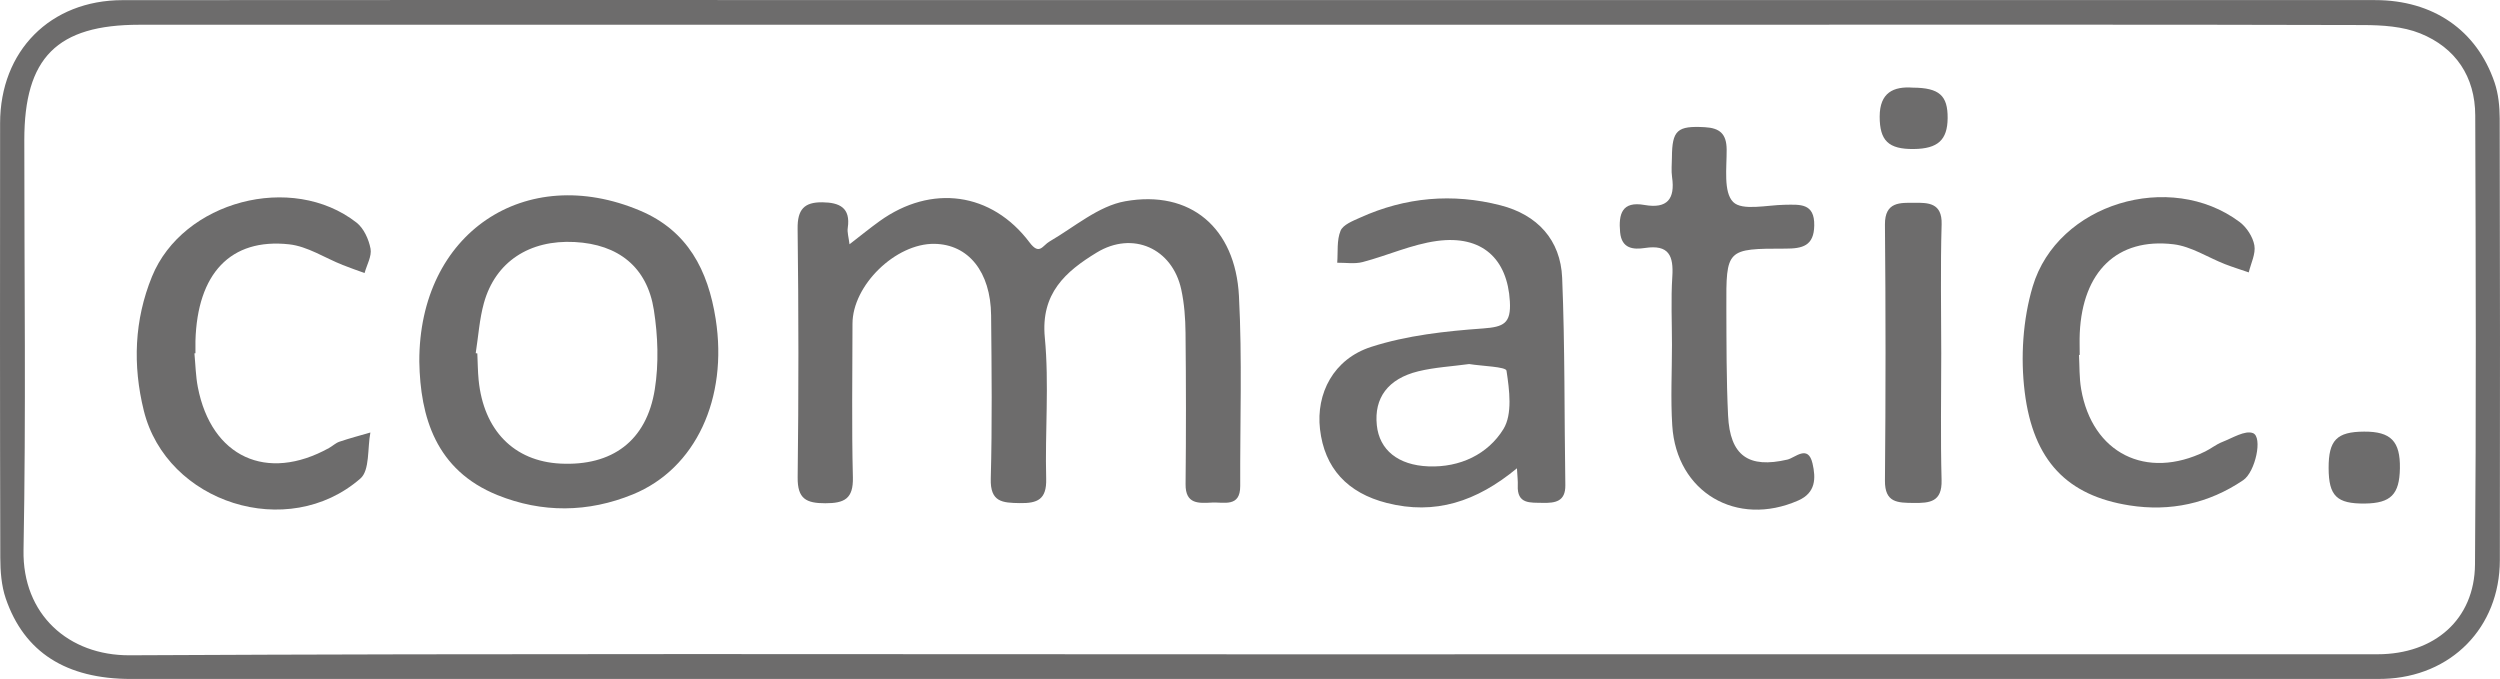 <?xml version="1.0" encoding="utf-8"?>
<!-- Generator: Adobe Illustrator 23.0.3, SVG Export Plug-In . SVG Version: 6.00 Build 0)  -->
<svg version="1.1" id="Warstwa_1" xmlns="http://www.w3.org/2000/svg" xmlns:xlink="http://www.w3.org/1999/xlink" x="0px" y="0px"
	 viewBox="0 0 512.03 139.06" style="enable-background:new 0 0 512.03 139.06;" xml:space="preserve">
<style type="text/css">
	.st0{fill:#6D6C6C;}
</style>
<path class="st0" d="M-43.99-46.04c0.17-0.33,0.32-0.94,0.5-0.96c1.33-0.08,2.66-0.04,4-0.04"/>
<path class="st0" d="M511.97,24.25c-0.01-2.46-0.27-5.04-1.05-7.35c-3.66-10.75-12.61-16.88-24.48-16.88
	C409.79,0,333.15,0.01,256.51,0.01c-29.66,0-59.31,0-88.97,0c-47.48,0-94.97-0.03-142.45,0.02C10.29,0.05,0.03,10.44,0.02,25.24
	C0,54.9-0.02,84.55,0.06,114.21c0.01,2.79,0.22,5.73,1.11,8.34c3.78,11.06,12.39,16.51,25.67,16.51c152.45,0.01,304.89,0,457.34,0
	c1.33,0,2.67,0.02,4-0.02c13.84-0.41,23.8-10.5,23.82-24.32C512.05,84.56,512.04,54.41,511.97,24.25z M506.91,115.6
	c-0.09,11.25-8.27,18.4-19.98,18.4c-77.15,0.02-154.3,0.01-231.45,0.01c-76.32,0-152.64-0.19-228.95,0.2
	c-12.44,0.06-21.96-8.32-21.71-21.55c0.52-27.98,0.15-55.99,0.16-83.98c0-16.88,6.69-23.61,23.58-23.61
	c111.31-0.02,222.62-0.01,333.93-0.01c40.49,0,80.98-0.04,121.47,0.07c3.93,0.01,8.16,0.27,11.73,1.71
	c7.26,2.93,11.24,8.86,11.27,16.78C507.07,54.28,507.16,84.94,506.91,115.6z"/>
<path class="st0" d="M173.99,50.03c2.31-1.78,4.2-3.33,6.18-4.75c10.57-7.59,22.93-5.95,30.7,4.38c2.03,2.7,2.64,0.63,4.1-0.21
	c5.08-2.95,10-7.26,15.48-8.23c13.37-2.38,22.56,5.44,23.3,19.38c0.68,12.95,0.21,25.97,0.26,38.95c0.01,4.4-3.32,3.26-5.76,3.38
	c-2.68,0.13-5.48,0.42-5.43-3.78c0.11-10.32,0.1-20.65-0.01-30.97c-0.03-2.98-0.25-6.01-0.88-8.91c-1.83-8.41-9.94-12.04-17.32-7.54
	c-6.37,3.88-11.48,8.36-10.62,17.4c0.91,9.57,0.02,19.3,0.28,28.95c0.11,4.24-1.8,5.02-5.42,4.96c-3.53-0.06-6.06-0.18-5.93-4.99
	c0.3-11.15,0.18-22.31,0.07-33.47c-0.09-8.93-4.67-14.55-11.62-14.64c-7.94-0.11-16.77,8.5-16.77,16.36
	c-0.01,10.49-0.18,20.98,0.08,31.47c0.11,4.39-1.73,5.3-5.65,5.3c-3.91,0-5.71-0.9-5.66-5.29c0.21-16.98,0.2-33.97-0.01-50.95
	c-0.05-3.93,1.35-5.44,5.06-5.4c3.49,0.04,5.83,1.08,5.21,5.24C173.49,47.57,173.81,48.54,173.99,50.03z"/>
<path class="st0" d="M342.44,70.66c0-4.66-0.23-9.34,0.07-13.99c0.28-4.28-0.69-6.63-5.61-5.88c-2.33,0.35-4.76,0.19-5.08-3.21
	c-0.35-3.76,0.37-6.42,4.99-5.6c4.69,0.82,6.29-1.25,5.65-5.71c-0.19-1.31-0.04-2.66-0.03-3.99c0.03-5.65,1.1-6.54,6.74-6.23
	c3.04,0.17,4.45,1.34,4.47,4.58c0.03,3.71-0.69,8.71,1.33,10.74c1.86,1.86,6.93,0.62,10.58,0.57c3.11-0.04,6.12-0.38,6.03,4.26
	c-0.07,4.17-2.42,4.72-5.9,4.72c-12.11,0-12.15,0.09-12.1,12.18c0.03,7.33,0,14.66,0.35,21.97c0.39,8.31,4.22,10.9,12.15,9.06
	c1.61-0.38,4.23-3.16,5.15,0.8c0.7,3.02,0.67,5.99-2.91,7.57c-12.61,5.56-24.96-1.66-25.82-15.34c-0.35-5.48-0.06-10.99-0.06-16.49
	C342.46,70.66,342.45,70.66,342.44,70.66z"/>
<path class="st0" d="M39.82,72.37c0.22,2.31,0.26,4.66,0.7,6.93c2.77,14.3,14.11,19.53,26.86,12.46c0.73-0.4,1.36-1.03,2.13-1.29
	c2.09-0.71,4.23-1.27,6.35-1.89c-0.62,3.21-0.1,7.73-2.04,9.42c-14.85,12.97-39.7,5.02-44.37-13.91
	c-2.29-9.28-1.95-18.55,1.68-27.45c6.32-15.47,28.65-21.37,41.88-11.06c1.49,1.16,2.52,3.43,2.88,5.35
	c0.29,1.53-0.77,3.32-1.22,4.99c-1.49-0.54-2.99-1.05-4.46-1.64c-3.67-1.45-7.22-3.83-10.99-4.24c-12.02-1.31-18.81,6-19.19,19.81
	c-0.02,0.83,0,1.67,0,2.5C39.95,72.35,39.89,72.36,39.82,72.37z"/>
<path class="st0" d="M425.8,72.7c0.13,2.33,0.05,4.69,0.44,6.97c2.26,13.16,13.33,18.71,25.41,12.8c1.19-0.58,2.25-1.46,3.48-1.94
	c2.09-0.81,4.69-2.46,6.31-1.82c2.02,0.8,0.49,7.95-2.01,9.64c-7.06,4.78-14.95,6.48-23.3,5.16c-12.64-1.99-19.7-9.04-21.45-23.25
	c-0.87-7.06-0.38-14.82,1.65-21.61c5.08-16.97,28.1-23.83,42.35-13.2c1.45,1.08,2.73,3.05,3.04,4.79c0.31,1.73-0.71,3.69-1.15,5.55
	c-1.62-0.56-3.27-1.07-4.87-1.69c-3.52-1.38-6.92-3.64-10.55-4.07c-11.53-1.37-18.6,5.59-19.19,18.16c-0.07,1.5-0.01,3-0.01,4.5
	C425.89,72.7,425.84,72.7,425.8,72.7z"/>
<path class="st0" d="M397.59,72.37c0,8.66-0.16,17.32,0.07,25.97c0.12,4.48-2.42,4.71-5.75,4.67c-3.23-0.04-5.89-0.01-5.85-4.58
	c0.16-17.48,0.16-34.96,0-52.43c-0.04-4.74,3.17-4.46,6.04-4.47c2.75-0.01,5.69-0.04,5.57,4.39
	C397.41,54.72,397.59,63.55,397.59,72.37z"/>
<path class="st0" d="M476.93,95.9c-0.02-5.75,1.65-7.47,7.27-7.5c5.47-0.03,7.42,1.97,7.33,7.52c-0.09,5.35-1.87,7.14-7.16,7.21
	C478.61,103.2,476.95,101.59,476.93,95.9z"/>
<path class="st0" d="M391.77,17.95c5.43,0.03,7.17,1.63,7.13,6.25c-0.04,4.47-2,6.26-6.93,6.32c-5.21,0.06-6.99-1.72-6.99-6.64
	C384.98,18.95,387.82,17.66,391.77,17.95z"/>
<path class="st0" d="M146.58,65.33c-1.57-10-5.74-18.08-15.49-22.19c-23.47-9.91-45.29,4.52-45.21,30.92
	c0.19,11.3,3.36,22.24,16.03,27.35c9.09,3.67,18.54,3.6,27.72-0.16C142.5,95.98,149.12,81.59,146.58,65.33z M134.11,79.74
	c-1.68,10.58-8.75,15.74-19.33,15.21c-9.51-0.48-15.72-6.8-16.75-17.1c-0.18-1.81-0.18-3.65-0.27-5.47
	c-0.11-0.01-0.22-0.03-0.33-0.04c0.54-3.43,0.76-6.96,1.68-10.28c2.35-8.44,9.32-12.98,18.59-12.49
	c8.95,0.47,14.85,5.12,16.22,13.93C134.75,68.81,134.95,74.45,134.11,79.74z"/>
<path class="st0" d="M319.95,56.92c-0.32-7.79-5.08-12.94-12.63-14.87c-9.81-2.52-19.47-1.68-28.74,2.52
	c-1.49,0.67-3.51,1.45-4.02,2.7c-0.8,1.95-0.51,4.33-0.68,6.54c1.74-0.02,3.57,0.29,5.21-0.14c5.11-1.34,10.05-3.62,15.22-4.32
	c9.26-1.25,14.43,3.67,14.93,12.37c0.26,4.5-1.23,5.24-5.49,5.55c-7.7,0.55-15.6,1.42-22.9,3.77c-7.76,2.49-11.33,9.58-10.5,16.84
	c0.91,8,5.62,13.09,13.71,15.14c9.82,2.49,18.33-0.24,26.63-7.11c0.1,1.84,0.21,2.67,0.17,3.49c-0.18,3.9,2.55,3.53,5.1,3.59
	c2.6,0.06,4.69-0.28,4.64-3.63C320.38,85.21,320.53,71.05,319.95,56.92z M307.92,87.88c-3.17,5.14-8.87,7.89-15.34,7.64
	c-6.24-0.24-10.07-3.37-10.59-8.43c-0.58-5.58,2.27-9.51,8.48-11.04c3.35-0.82,6.86-1,10.43-1.49c2.65,0.43,7.53,0.54,7.65,1.36
	C309.15,79.87,309.8,84.83,307.92,87.88z"/>
</svg>
